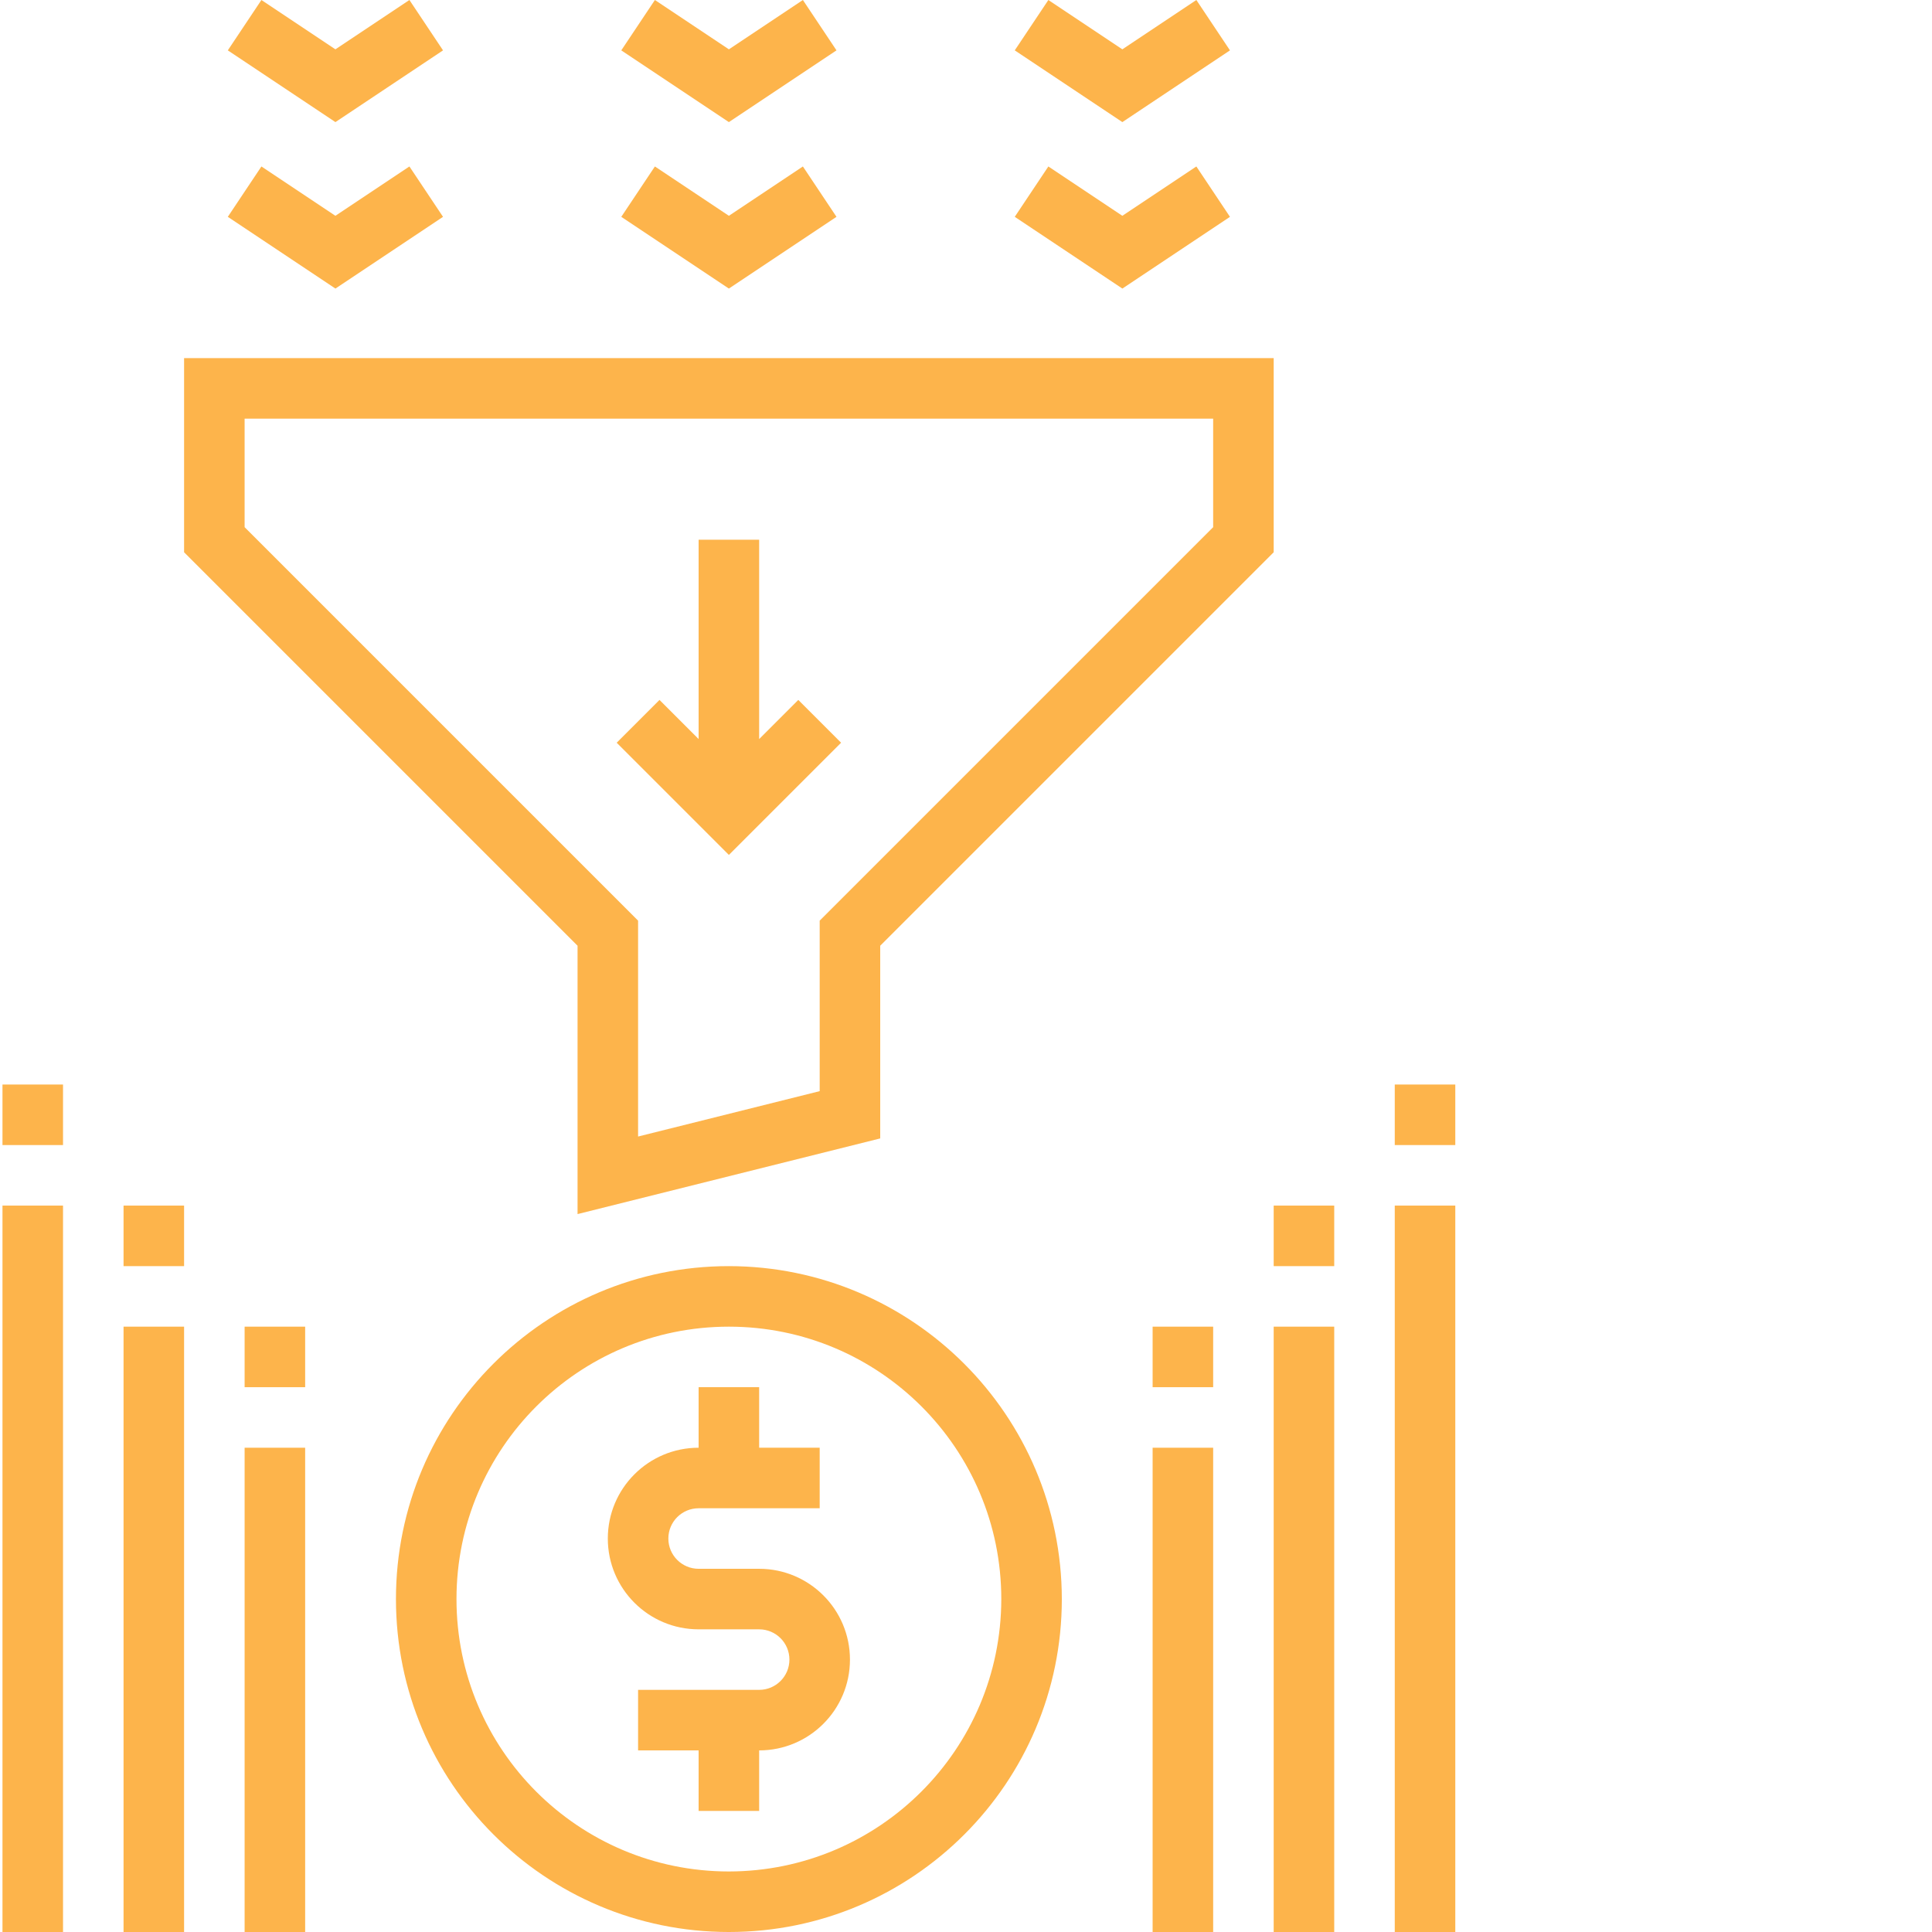 <?xml version="1.0" encoding="UTF-8"?> <svg xmlns="http://www.w3.org/2000/svg" xmlns:xlink="http://www.w3.org/1999/xlink" xmlns:svgjs="http://svgjs.com/svgjs" width="512" height="512" x="0" y="0" viewBox="0 0 510 510.656" style="enable-background:new 0 0 512 512" xml:space="preserve" class=""> <g> <path xmlns="http://www.w3.org/2000/svg" d="m200.328 414.656h-16c-4.418 0-8-3.582-8-8s3.582-8 8-8h32v-16h-16v-16h-16v16c-13.254 0-24 10.746-24 24s10.746 24 24 24h16c4.418 0 8 3.582 8 8s-3.582 8-8 8h-32v16h16v16h16v-16c13.254 0 24-10.746 24-24s-10.746-24-24-24zm0 0" fill="#fdb44b" data-original="#000000" style=""></path> <path xmlns="http://www.w3.org/2000/svg" d="m221.984 196.312-11.312-11.312-10.344 10.344v-52.688h-16v52.688l-10.344-10.344-11.312 11.312 29.656 29.656zm0 0" fill="#fdb44b" data-original="#000000" style=""></path> <path xmlns="http://www.w3.org/2000/svg" d="m192.328 334.656c-48.602 0-88 39.398-88 88s39.398 88 88 88 88-39.398 88-88c-.059-48.578-39.422-87.941-88-88zm0 160c-39.766 0-72-32.234-72-72s32.234-72 72-72 72 32.234 72 72c-.047 39.746-32.254 71.953-72 72zm0 0" fill="#fdb44b" data-original="#000000" style=""></path> <path xmlns="http://www.w3.org/2000/svg" d="m220.77 13.312-8.883-13.312-19.559 13.039-19.559-13.039-8.883 13.312 28.441 18.961zm0 0" fill="#fdb44b" data-original="#000000" style=""></path> <path xmlns="http://www.w3.org/2000/svg" d="m220.77 57.312-8.883-13.312-19.559 13.039-19.559-13.039-8.883 13.312 28.441 18.961zm0 0" fill="#fdb44b" data-original="#000000" style=""></path> <path xmlns="http://www.w3.org/2000/svg" d="m324.77 13.312-8.883-13.312-19.559 13.039-19.559-13.039-8.883 13.312 28.441 18.961zm0 0" fill="#fdb44b" data-original="#000000" style=""></path> <path xmlns="http://www.w3.org/2000/svg" d="m324.77 57.312-8.883-13.312-19.559 13.039-19.559-13.039-8.883 13.312 28.441 18.961zm0 0" fill="#fdb44b" data-original="#000000" style=""></path> <path xmlns="http://www.w3.org/2000/svg" d="m116.77 13.312-8.883-13.312-19.559 13.039-19.559-13.039-8.883 13.312 28.441 18.961zm0 0" fill="#fdb44b" data-original="#000000" style=""></path> <path xmlns="http://www.w3.org/2000/svg" d="m116.77 57.312-8.883-13.312-19.559 13.039-19.559-13.039-8.883 13.312 28.441 18.961zm0 0" fill="#fdb44b" data-original="#000000" style=""></path> <path xmlns="http://www.w3.org/2000/svg" d="m152.328 320.902 80-20v-50.934l104-104v-51.312h-288v51.312l104 104zm-88-181.559v-28.688h256v28.688l-104 104v45.062l-48 12v-57.062zm0 0" fill="#fdb44b" data-original="#000000" style=""></path> <path xmlns="http://www.w3.org/2000/svg" d="m368.328 318.656h16v192h-16zm0 0" fill="#fdb44b" data-original="#000000" style=""></path> <path xmlns="http://www.w3.org/2000/svg" d="m336.328 350.656h16v160h-16zm0 0" fill="#fdb44b" data-original="#000000" style=""></path> <path xmlns="http://www.w3.org/2000/svg" d="m.328 318.656h16v192h-16zm0 0" fill="#fdb44b" data-original="#000000" style=""></path> <path xmlns="http://www.w3.org/2000/svg" d="m32.328 350.656h16v160h-16zm0 0" fill="#fdb44b" data-original="#000000" style=""></path> <path xmlns="http://www.w3.org/2000/svg" d="m304.328 382.656h16v128h-16zm0 0" fill="#fdb44b" data-original="#000000" style=""></path> <path xmlns="http://www.w3.org/2000/svg" d="m64.328 382.656h16v128h-16zm0 0" fill="#fdb44b" data-original="#000000" style=""></path> <path xmlns="http://www.w3.org/2000/svg" d="m64.328 350.656h16v16h-16zm0 0" fill="#fdb44b" data-original="#000000" style=""></path> <path xmlns="http://www.w3.org/2000/svg" d="m32.328 318.656h16v16h-16zm0 0" fill="#fdb44b" data-original="#000000" style=""></path> <path xmlns="http://www.w3.org/2000/svg" d="m.328 286.656h16v16h-16zm0 0" fill="#fdb44b" data-original="#000000" style=""></path> <path xmlns="http://www.w3.org/2000/svg" d="m304.328 350.656h16v16h-16zm0 0" fill="#fdb44b" data-original="#000000" style=""></path> <path xmlns="http://www.w3.org/2000/svg" d="m336.328 318.656h16v16h-16zm0 0" fill="#fdb44b" data-original="#000000" style=""></path> <path xmlns="http://www.w3.org/2000/svg" d="m368.328 286.656h16v16h-16zm0 0" fill="#fdb44b" data-original="#000000" style=""></path> </g> </svg> 